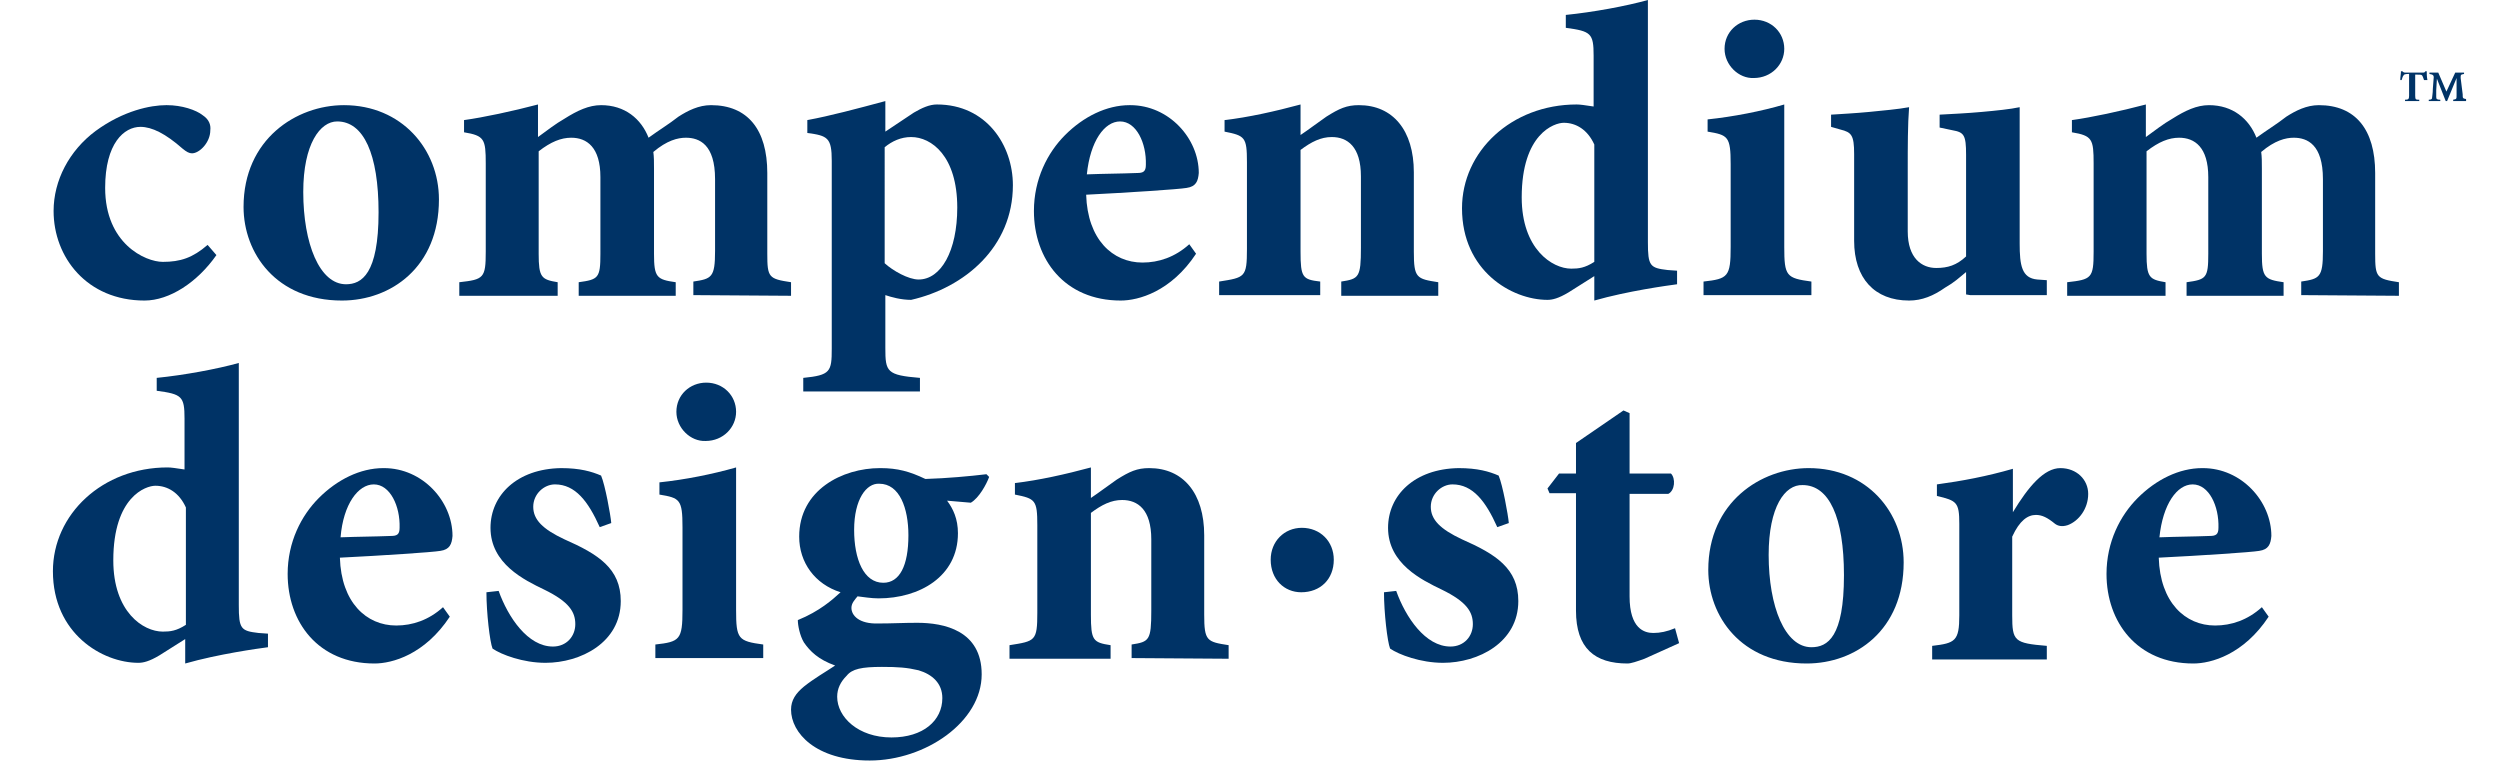 <?xml version="1.0" encoding="utf-8"?>
<!-- Generator: Adobe Illustrator 27.8.1, SVG Export Plug-In . SVG Version: 6.00 Build 0)  -->
<svg version="1.1" id="Layer_1" xmlns="http://www.w3.org/2000/svg" xmlns:xlink="http://www.w3.org/1999/xlink" x="0px" y="0px"
	 viewBox="0 0 368.5 112.1" style="enable-background:new 0 0 368.5 112.1;" xml:space="preserve">
<style type="text/css">
	.st0{fill:#003366;}
</style>
<g>
	<g>
		<g>
			<path class="st0" d="M31.9,37.6c-2.8,4-6.9,6.7-10.6,6.7c-8.5,0-13.4-6.4-13.4-13.2c0-4.5,2.3-8.9,6.2-11.8
				c4.1-3,8.1-3.8,10.4-3.8h0.1c2.2,0,4.3,0.7,5.3,1.5c0.9,0.6,1.2,1.4,1.1,2.2c0,1.8-1.6,3.4-2.7,3.4c-0.4,0-0.8-0.2-1.4-0.7
				c-2.5-2.2-4.5-3.2-6.2-3.2c-2.4,0-5.2,2.4-5.2,9c0,8.2,5.9,10.9,8.5,10.9s4.4-0.6,6.6-2.5L31.9,37.6z"/>
		</g>
	</g>
	<g>
		<g>
			<path class="st0" d="M64.7,29.4c0,10-7.1,14.9-14.3,14.9c-9.7,0-14.5-7-14.5-13.8c0-10,7.8-15,14.8-15
				C59.2,15.5,64.7,22,64.7,29.4z M44.7,28.3c0,7.6,2.4,13.6,6.3,13.6c2.3,0,4.8-1.5,4.8-10.6c0-8.6-2.2-13.4-6.1-13.4
				C47.2,17.9,44.7,21.2,44.7,28.3z"/>
		</g>
	</g>
	<g>
		<g>
			<path class="st0" d="M102.2,43.5v-2c2.7-0.4,3.2-0.6,3.2-4.5V26.4c0-5.1-2.3-6.1-4.3-6.1c-1.2,0-2.8,0.4-4.8,2.1
				c0.1,0.7,0.1,1.5,0.1,2.5v12.5c0,3.5,0.4,3.8,3.2,4.2v2H85.3v-2c2.9-0.4,3.2-0.6,3.2-4.2V26.1c0-4.4-2-5.8-4.3-5.8
				c-1.5,0-3,0.6-4.8,2v15.1c0,3.5,0.4,3.8,2.8,4.2v2H67.7v-2c3.6-0.4,3.9-0.6,3.9-4.5v-13c0-3.6-0.2-4.1-3.2-4.6v-1.8
				c2.9-0.4,7.1-1.3,10.9-2.3v4.8c1.4-1,2.5-1.9,3.9-2.7c1.9-1.2,3.6-2,5.4-2c3.5,0,5.9,2,7,4.8c1.5-1.1,3-2,4.4-3.1
				c1.4-0.9,3-1.7,4.8-1.7c5.4,0,8.3,3.6,8.3,10v11.9c0,3.5,0.2,3.7,3.5,4.2v2L102.2,43.5L102.2,43.5z"/>
		</g>
	</g>
	<g>
		<g>
			<path class="st0" d="M134.7,16.6c1.2-0.7,2.3-1.2,3.4-1.2c7.3,0,11.2,6,11.2,11.9c0,9.1-7.1,15.1-15,16.9c-1.5,0-2.9-0.4-3.8-0.7
				v7.8c0,3.5,0.2,4,5.1,4.4v2h-17.2v-2c4-0.4,4.2-0.9,4.2-4.3V23.7c0-3.4-0.6-3.7-3.6-4.1v-1.9c3.3-0.6,7.4-1.7,11.5-2.8v4.5
				L134.7,16.6z M130.4,38.8c1.2,1.1,3.5,2.4,5,2.4c3.3,0,5.7-4.2,5.7-10.6c0-7.6-3.8-10.4-6.8-10.4c-1.5,0-2.8,0.6-3.9,1.5V38.8z"
				/>
		</g>
	</g>
	<g>
		<g>
			<path class="st0" d="M176.3,37.4c-3.7,5.6-8.5,6.9-11.1,6.9c-8.3,0-12.8-6.1-12.8-13.2c0-4.7,2-8.6,4.6-11.2
				c2.7-2.7,6.1-4.4,9.5-4.4h0.1c5.7,0,10.1,4.9,10.1,10c-0.1,1.2-0.4,2-1.8,2.2c-1.1,0.2-8.7,0.7-14.8,1c0.2,6.6,3.9,10,8.3,10
				c2.4,0,4.8-0.8,6.9-2.7L176.3,37.4z M160.2,25.7c2.6-0.1,4.9-0.1,7.4-0.2c0.9,0,1.3-0.2,1.3-1.2c0.1-3.2-1.4-6.4-3.8-6.4
				C162.8,17.9,160.7,20.8,160.2,25.7z"/>
		</g>
	</g>
	<g>
		<g>
			<path class="st0" d="M197.7,43.5v-2c2.6-0.4,2.9-0.6,2.9-5V26c0-4.4-2-5.8-4.3-5.8c-1.6,0-3,0.7-4.6,1.9v15
				c0,3.8,0.3,4.1,2.9,4.4v2h-14.9v-2c3.8-0.6,4.1-0.6,4.1-4.8V23.9c0-3.7-0.3-3.9-3.3-4.5v-1.7c3.5-0.4,7.5-1.3,11.2-2.3v4.5
				c1.2-0.8,2.5-1.8,3.8-2.7c1.9-1.2,3-1.7,4.8-1.7c5,0,8.1,3.7,8.1,9.9v11.7c0,3.9,0.4,4,3.6,4.5v2h-14.3V43.5z"/>
		</g>
	</g>
	<g>
		<g>
			<path class="st0" d="M247.2,41.9c-1.5,0.2-7.3,1-12.2,2.4v-3.6l-3.8,2.4c-1.5,0.9-2.4,1.1-3.1,1.1c-5.3,0-12.6-4.3-12.6-13.5
				c0-8.4,7.3-15.3,16.9-15.3c0.5,0,1.2,0.1,2.5,0.3V8.2c0-3.3-0.4-3.6-4.1-4.1V2.2c4-0.4,8.9-1.3,12.1-2.2v35.7
				c0,3.5,0.3,3.8,2.9,4.1l1.4,0.1L247.2,41.9L247.2,41.9z M235,21.3c-1-2.2-2.7-3.2-4.5-3.2c-1.4,0-6.2,1.6-6.2,11
				c0,7.6,4.5,10.5,7.3,10.5c1.1,0,2-0.1,3.4-1V21.3z"/>
		</g>
	</g>
	<g>
		<g>
			<path class="st0" d="M251.1,43.5v-2c3.6-0.4,4-0.7,4-5.1V24.2c0-4.1-0.4-4.3-3.4-4.8v-1.8c3.8-0.4,7.9-1.2,11.3-2.2v21
				c0,4.3,0.3,4.6,4,5.1v2H251.1z M254.2,7.2c0-2.5,2-4.3,4.4-4.3c2.5,0,4.4,1.9,4.4,4.3c0,2.3-1.9,4.3-4.5,4.3
				C256.3,11.6,254.2,9.6,254.2,7.2z"/>
		</g>
	</g>
	<g>
		<g>
			<path class="st0" d="M301.7,43.5h-11.3l-0.6-0.1v-3.3c-1.1,0.9-1.7,1.5-3.1,2.3c-1.7,1.2-3.4,1.9-5.3,1.9c-5.1,0-8.1-3.3-8.1-8.8
				V22.7c0-2.8-0.4-3.2-2-3.6l-1.4-0.4v-1.8c1.5-0.1,3.5-0.2,5.6-0.4c2-0.2,4.3-0.4,5.9-0.7c-0.2,2.6-0.2,5.7-0.2,9.3v9
				c0,4,2.1,5.4,4.2,5.4c1.7,0,3-0.4,4.4-1.7v-15c0-2.9-0.3-3.3-2-3.6l-1.9-0.4v-1.9c1.8-0.1,4-0.2,6.2-0.4c2.2-0.2,4.2-0.4,5.6-0.7
				v20.1c0,3.2,0.3,5.1,2.6,5.3l1.4,0.1L301.7,43.5L301.7,43.5z"/>
		</g>
	</g>
	<g>
		<g>
			<path class="st0" d="M339.2,43.5v-2c2.7-0.4,3.2-0.6,3.2-4.5V26.4c0-5.1-2.3-6.1-4.3-6.1c-1.2,0-2.8,0.4-4.8,2.1
				c0.1,0.7,0.1,1.5,0.1,2.5v12.5c0,3.5,0.4,3.8,3.2,4.2v2h-14.3v-2c2.9-0.4,3.2-0.6,3.2-4.2V26.1c0-4.4-2-5.8-4.3-5.8
				c-1.5,0-3,0.6-4.8,2v15.1c0,3.5,0.4,3.8,2.8,4.2v2h-14.5v-2c3.6-0.4,3.9-0.6,3.9-4.5v-13c0-3.6-0.2-4.1-3.2-4.6v-1.8
				c2.9-0.4,7.1-1.3,10.9-2.3v4.8c1.4-1,2.5-1.9,3.9-2.7c1.9-1.2,3.6-2,5.4-2c3.5,0,5.9,2,7,4.8c1.5-1.1,3-2,4.4-3.1
				c1.4-0.9,3-1.7,4.8-1.7c5.4,0,8.3,3.6,8.3,10v11.9c0,3.5,0.2,3.7,3.5,4.2v2L339.2,43.5L339.2,43.5z"/>
		</g>
	</g>
	<g>
		<g>
			<g>
				<path class="st0" d="M39.5,95.4c-1.5,0.2-7.3,1-12.2,2.4v-3.6l-3.8,2.4c-1.5,0.9-2.4,1.1-3.1,1.1c-5.3,0-12.6-4.3-12.6-13.5
					c0-8.4,7.3-15.3,16.9-15.3c0.5,0,1.2,0.1,2.5,0.3v-7.5c0-3.3-0.4-3.6-4.1-4.1v-1.9c4-0.4,8.9-1.3,12.1-2.2v35.7
					c0,3.5,0.3,3.8,2.9,4.1l1.4,0.1V95.4z M27.4,74.8c-1-2.2-2.7-3.2-4.5-3.2c-1.4,0-6.2,1.6-6.2,11c0,7.6,4.4,10.5,7.3,10.5
					c1.1,0,2-0.1,3.4-1V74.8z"/>
			</g>
		</g>
		<g>
			<g>
				<path class="st0" d="M66.3,90.9c-3.7,5.6-8.5,6.9-11.1,6.9c-8.3,0-12.8-6.1-12.8-13.2c0-4.7,2-8.6,4.6-11.2
					c2.7-2.7,6.1-4.4,9.5-4.4h0.1c5.7,0,10.1,4.9,10.1,10c-0.1,1.2-0.4,2-1.8,2.2c-1.1,0.2-8.7,0.7-14.8,1c0.2,6.6,3.9,10,8.3,10
					c2.4,0,4.8-0.8,6.9-2.7L66.3,90.9z M50.2,79.2c2.6-0.1,4.9-0.1,7.4-0.2c0.9,0,1.3-0.2,1.3-1.2c0.1-3.2-1.4-6.4-3.8-6.4
					C52.8,71.4,50.6,74.3,50.2,79.2z"/>
			</g>
		</g>
		<g>
			<g>
				<path class="st0" d="M88.4,77.7c-1.7-3.8-3.6-6.3-6.6-6.3c-1.6,0-3.2,1.4-3.2,3.3c0,1.9,1.4,3.3,4.6,4.8c5,2.2,8.3,4.3,8.3,9.1
					c0,6.1-5.9,9.1-11.1,9.1c-3.3,0-6.5-1.2-7.8-2.1c-0.4-1-0.9-5.3-0.9-8.3l1.8-0.2c1.4,3.9,4.3,8.2,8,8.2c2,0,3.3-1.5,3.3-3.3
					s-0.9-3.3-4.6-5.1c-2.9-1.4-7.9-3.8-7.9-9.1c0-4.8,3.9-8.7,10.4-8.8c2.8,0,4.5,0.5,5.9,1.1c0.6,1.4,1.4,5.8,1.5,7L88.4,77.7z"/>
			</g>
		</g>
		<g>
			<g>
				<path class="st0" d="M96.6,97v-2c3.6-0.4,4-0.7,4-5.1V77.7c0-4.1-0.4-4.3-3.4-4.8v-1.8c3.8-0.4,7.8-1.2,11.3-2.2v21
					c0,4.3,0.3,4.6,4,5.1v2H96.6z M99.7,60.7c0-2.5,2-4.3,4.4-4.3c2.5,0,4.4,1.9,4.4,4.3c0,2.3-1.9,4.3-4.5,4.3
					C101.8,65.1,99.7,63.1,99.7,60.7z"/>
			</g>
		</g>
		<g>
			<g>
				<path class="st0" d="M145.8,70.3c-0.4,1.1-1.5,3.1-2.7,3.8l-3.5-0.3c0.9,1.2,1.6,2.7,1.6,4.8c0,6.4-5.7,9.6-11.7,9.6
					c-1.1,0-2.2-0.2-3.1-0.3c-0.4,0.5-0.9,1-0.9,1.7c0,1.1,1.1,2.4,4,2.3c2,0,3.7-0.1,5.7-0.1c3.9,0,9.5,1.1,9.5,7.6
					c0,7-8.3,12.7-16.5,12.7c-8,0-11.6-4.1-11.6-7.5c0-1.4,0.7-2.4,1.9-3.4c1.5-1.2,3.1-2.1,4.6-3.1c-2.5-0.9-3.7-2.1-4.6-3.4
					c-0.6-1-0.9-2.5-0.9-3.3c3.2-1.3,5.1-3,6.3-4.1c-3.8-1.2-6.1-4.4-6.1-8.2c0-6.9,6.4-10.1,11.9-10.1h0.1c2.5,0,4.3,0.5,6.6,1.6
					c3.2-0.1,6.5-0.4,9-0.7L145.8,70.3z M124.8,99.6c-0.9,0.9-1.4,1.9-1.4,3.1c0,3,3.1,6,8,6c4.7,0,7.5-2.5,7.5-5.8
					c0-2.2-1.5-3.5-3.5-4.1c-1.7-0.4-3-0.5-5.4-0.5C127,98.3,125.6,98.6,124.8,99.6z M125.9,78.1c0,4.3,1.4,7.8,4.3,7.8
					c2.4,0,3.7-2.5,3.7-7c0-4-1.3-7.6-4.3-7.6C127.7,71.2,125.9,73.6,125.9,78.1z"/>
			</g>
		</g>
		<g>
			<g>
				<path class="st0" d="M166.8,97v-2c2.6-0.4,2.9-0.6,2.9-5V79.5c0-4.4-2-5.8-4.3-5.8c-1.6,0-3,0.7-4.6,1.9v15
					c0,3.8,0.3,4.1,2.9,4.5v2h-14.9v-2c3.8-0.6,4.1-0.6,4.1-4.8V77.4c0-3.7-0.3-3.9-3.3-4.5v-1.7c3.5-0.4,7.5-1.3,11.2-2.3v4.5
					c1.2-0.8,2.5-1.8,3.8-2.7c1.9-1.2,3-1.7,4.8-1.7c5,0,8.1,3.7,8.1,9.9v11.7c0,3.9,0.4,4,3.6,4.5v2L166.8,97L166.8,97z"/>
			</g>
		</g>
	</g>
	<g>
		<g>
			<path class="st0" d="M187.3,82.5c0-2.7,2-4.7,4.6-4.7c2.7,0,4.7,2,4.7,4.7c0,2.9-2,4.8-4.8,4.8C189.3,87.3,187.3,85.4,187.3,82.5
				z"/>
		</g>
	</g>
	<g>
		<g>
			<g>
				<path class="st0" d="M220.7,77.7c-1.7-3.8-3.6-6.3-6.6-6.3c-1.6,0-3.2,1.4-3.2,3.3c0,1.9,1.4,3.3,4.6,4.8c5,2.2,8.3,4.3,8.3,9.1
					c0,6.1-5.9,9.1-11.1,9.1c-3.3,0-6.5-1.2-7.8-2.1c-0.4-1-0.9-5.3-0.9-8.3l1.8-0.2c1.4,3.9,4.3,8.2,8,8.2c2,0,3.3-1.5,3.3-3.3
					s-0.9-3.3-4.6-5.1c-2.9-1.4-7.9-3.8-7.9-9.1c0-4.8,3.9-8.7,10.4-8.8c2.8,0,4.5,0.5,5.9,1.1c0.6,1.4,1.4,5.8,1.5,7L220.7,77.7z"
					/>
			</g>
		</g>
		<g>
			<g>
				<path class="st0" d="M242.4,97.1c-1.1,0.4-2,0.7-2.5,0.7c-4.8,0-7.6-2.2-7.6-7.8V72.7h-3.9l-0.3-0.7l1.7-2.2h2.5v-4.5l7-4.8
					l0.9,0.4v8.9h6.1c0.7,0.7,0.6,2.5-0.4,3h-5.7v15.1c0,4.8,2.2,5.4,3.5,5.4c1,0,2-0.2,3.2-0.7l0.6,2.2L242.4,97.1z"/>
			</g>
		</g>
		<g>
			<g>
				<path class="st0" d="M280.6,82.9c0,10-7.1,14.9-14.3,14.9c-9.7,0-14.5-7-14.5-13.8c0-10,7.8-15,14.8-15
					C275.2,69,280.6,75.5,280.6,82.9z M260.7,81.8c0,7.6,2.4,13.6,6.3,13.6c2.4,0,4.8-1.5,4.8-10.6c0-8.6-2.2-13.3-6.1-13.3
					C263.1,71.4,260.7,74.7,260.7,81.8z"/>
			</g>
		</g>
		<g>
			<g>
				<path class="st0" d="M296.7,75.5c2.3-3.8,4.6-6.5,7-6.5s4.1,1.7,4.1,3.8c0,2.2-1.4,4-3,4.6c-0.9,0.3-1.5,0.1-1.9-0.2
					c-1.1-0.9-1.9-1.3-2.8-1.3c-1.2,0-2.4,0.8-3.5,3.2v11.6c0,3.8,0.3,4.1,5.1,4.5v2h-16.9v-2c3.4-0.4,4-0.7,4-4.5V77.2
					c0-3.2-0.4-3.4-3.3-4.1v-1.7c3.7-0.5,7.4-1.2,11.2-2.3v6.6h0V75.5z"/>
			</g>
		</g>
		<g>
			<g>
				<path class="st0" d="M334.4,90.9c-3.7,5.6-8.5,6.9-11.1,6.9c-8.3,0-12.8-6.1-12.8-13.2c0-4.7,2-8.6,4.6-11.2
					c2.7-2.7,6.1-4.4,9.5-4.4h0.1c5.7,0,10.1,4.9,10.1,10c-0.1,1.2-0.4,2-1.8,2.2c-1.1,0.2-8.7,0.7-14.8,1c0.2,6.6,3.9,10,8.3,10
					c2.4,0,4.8-0.8,6.9-2.7L334.4,90.9z M318.3,79.2c2.6-0.1,4.9-0.1,7.4-0.2c0.9,0,1.3-0.2,1.3-1.2c0.1-3.2-1.4-6.4-3.8-6.4
					C320.9,71.4,318.8,74.3,318.3,79.2z"/>
			</g>
		</g>
	</g>
	<g>
		<g>
			<path class="st0" d="M357.3,11.8c-0.1-0.3-0.2-0.6-0.3-0.7c-0.1-0.1-0.3-0.1-0.7-0.1H356v3.1c0,0.6,0.1,0.6,0.6,0.6v0.2h-2.1
				v-0.2c0.5,0,0.6-0.1,0.6-0.6v-3.2H355c-0.5,0-0.7,0.1-0.7,0.2c-0.1,0.1-0.2,0.3-0.3,0.7h-0.2c0-0.5,0.1-0.9,0.1-1.3h0.2
				c0.1,0.1,0.2,0.2,0.4,0.2h2.6c0.2,0,0.3,0,0.4-0.2h0.2c0,0.3,0,0.8,0.1,1.3L357.3,11.8z"/>
		</g>
		<g>
			<path class="st0" d="M361.6,14.9v-0.2c0.5-0.1,0.5-0.1,0.5-0.7v-2.5l0,0l-1.4,3.4h-0.2l-1.3-3.3l0,0l-0.1,1.7c0,0.5,0,0.8,0,1
				c0,0.3,0.1,0.4,0.6,0.4v0.2H358v-0.2c0.4,0,0.5-0.1,0.5-0.4c0-0.2,0.1-0.5,0.1-1.2l0.1-1.3c0.1-0.7,0-0.8-0.6-0.9v-0.2h1.3
				l1.2,2.8l1.3-2.8h1.3v0.2c-0.5,0.1-0.5,0.1-0.5,0.6l0.3,2.4c0,0.6,0,0.6,0.5,0.7v0.3H361.6z"/>
		</g>
	</g>
</g>
</svg>
